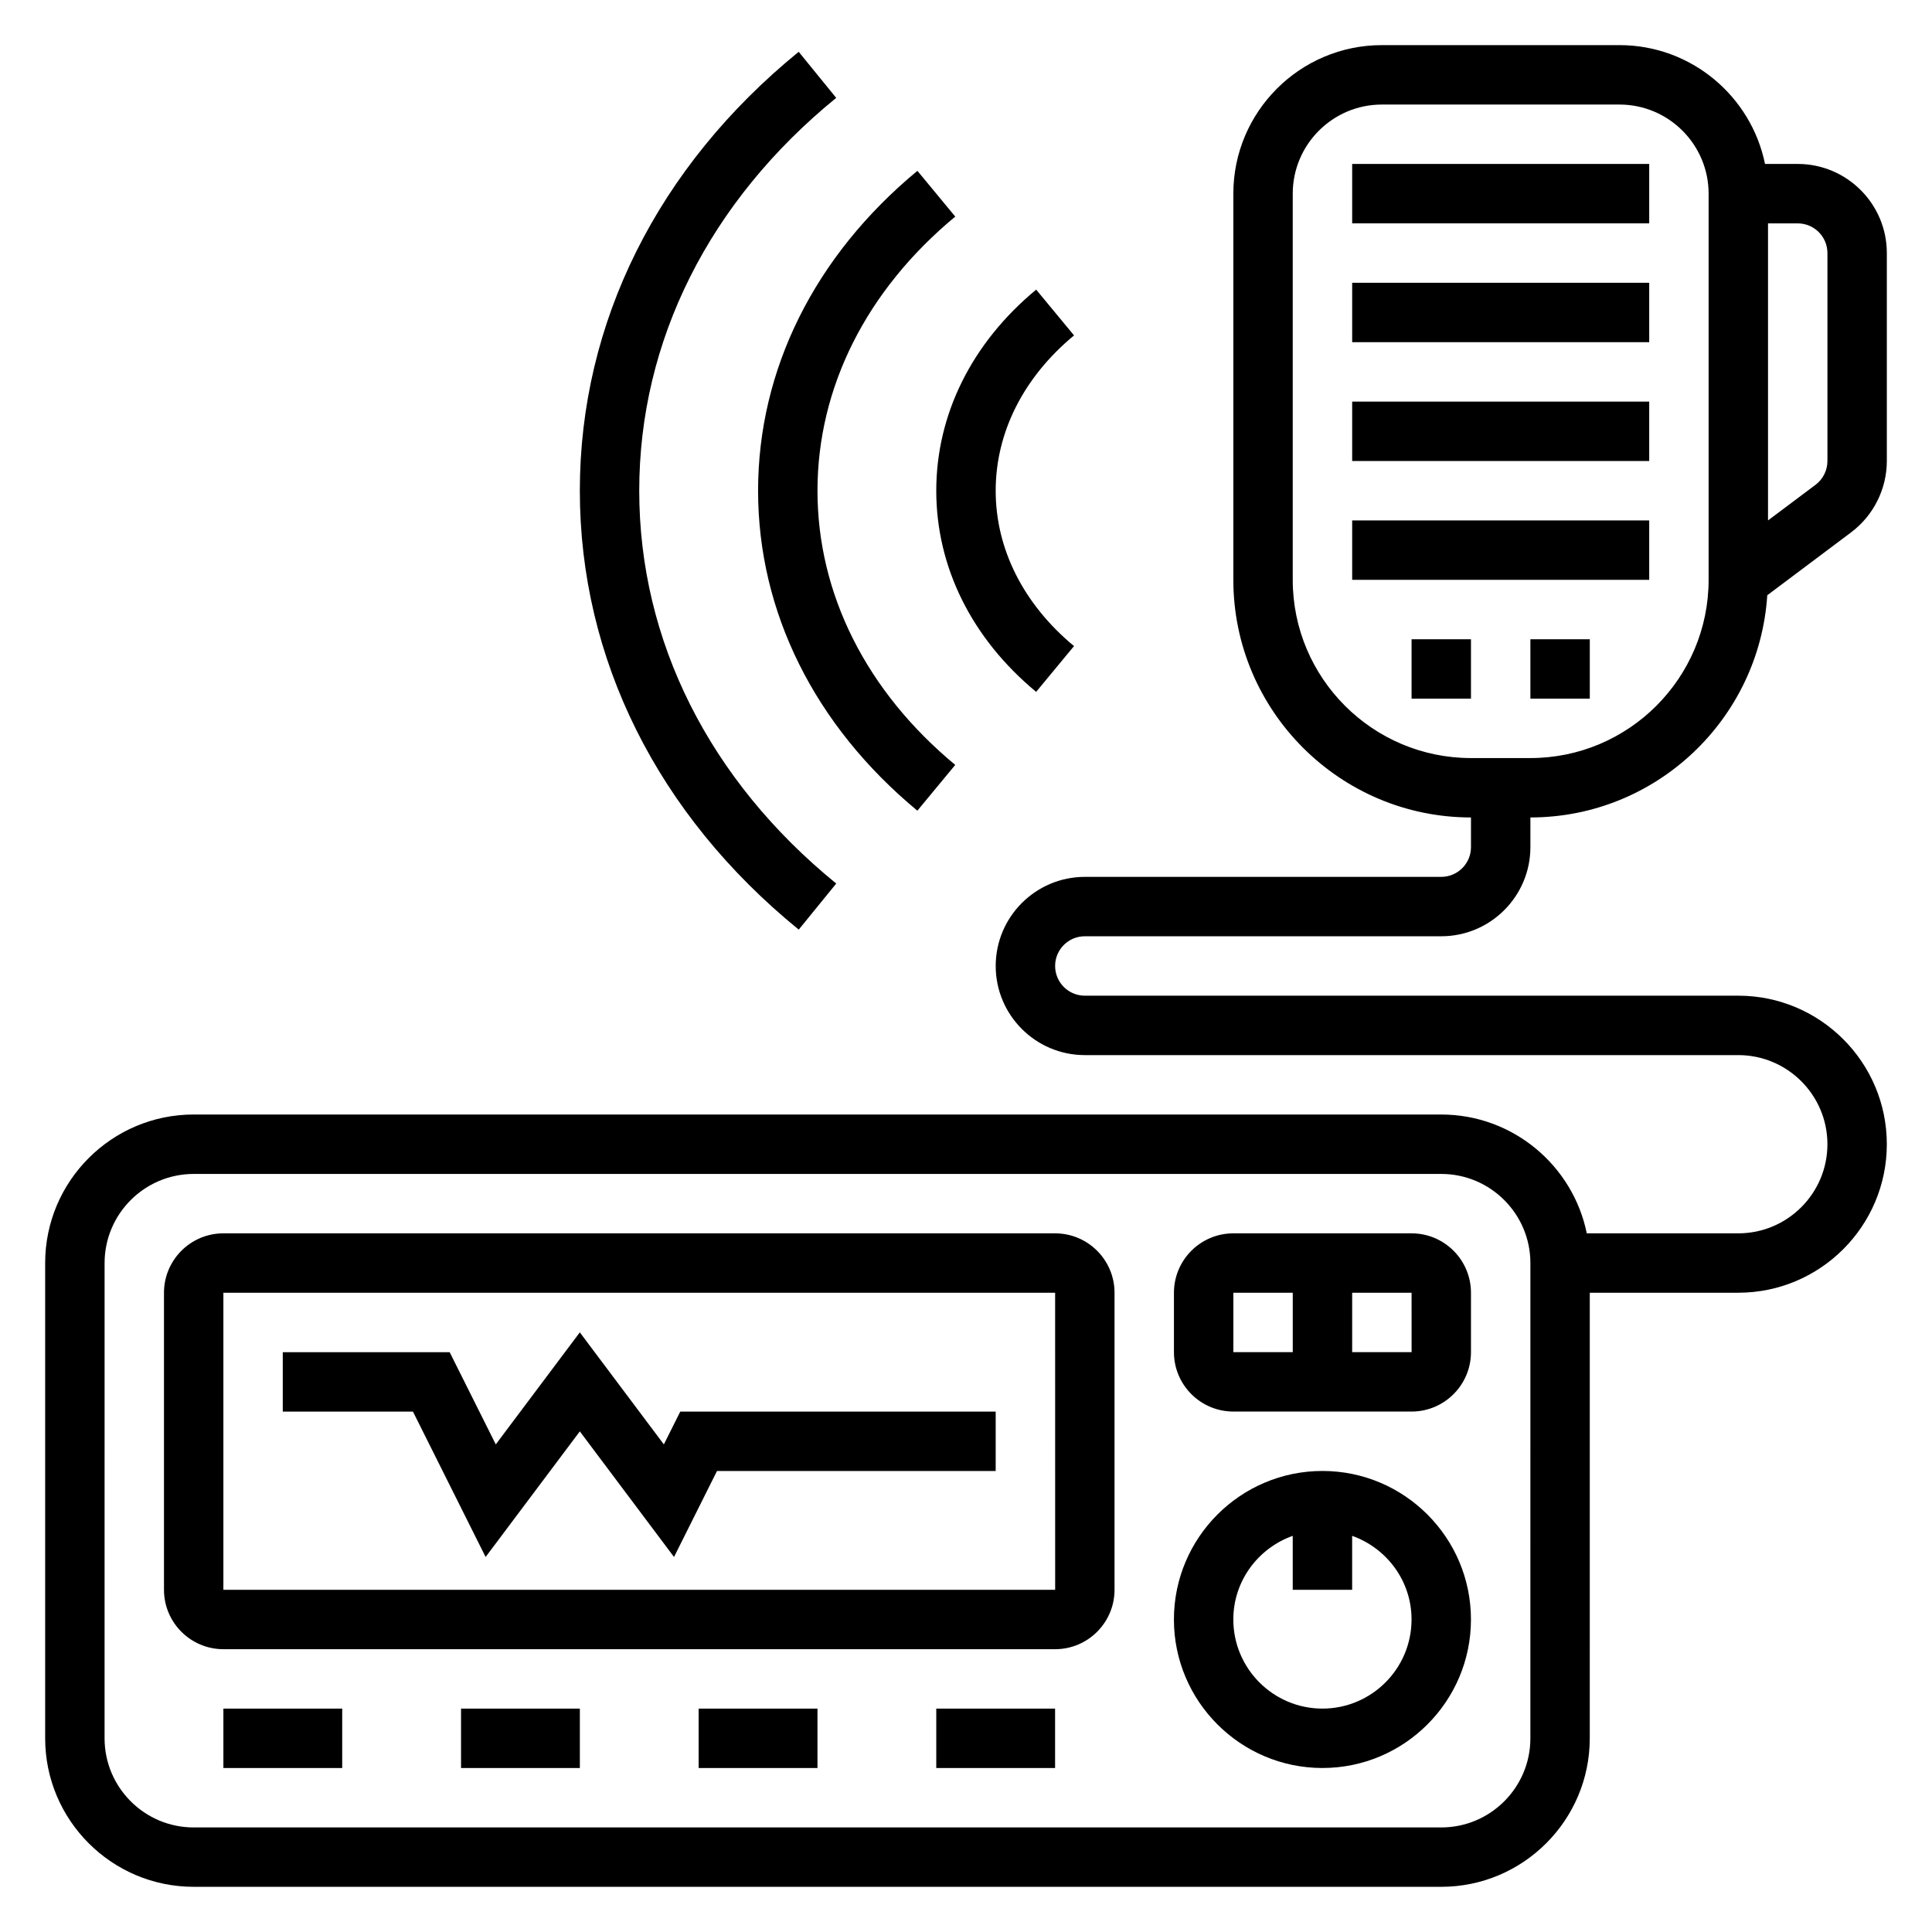 <?xml version="1.0" encoding="UTF-8"?>
<!-- Uploaded to: ICON Repo, www.svgrepo.com, Generator: ICON Repo Mixer Tools -->
<svg fill="#000000" width="800px" height="800px" version="1.1" viewBox="144 144 512 512" xmlns="http://www.w3.org/2000/svg">
 <g>
  <path d="m319.93 526.78-22.27-29.691-22.273 29.691-12.223-24.441h-44.227v15.742h34.496l19.262 38.535 24.965-33.285 24.961 33.285 11.391-22.789h73.855v-15.746h-83.586z"/>
  <path d="m423.61 470.85h-220.41c-8.684 0-15.742 7.062-15.742 15.742v78.719c0 8.684 7.062 15.742 15.742 15.742h220.42c8.684 0 15.742-7.062 15.742-15.742v-78.719c0-8.684-7.062-15.742-15.746-15.742zm-220.41 94.465v-78.723h220.42l0.008 78.719z"/>
  <path d="m203.2 596.8h31.488v15.742h-31.488z"/>
  <path d="m266.18 596.8h31.488v15.742h-31.488z"/>
  <path d="m329.15 596.8h31.488v15.742h-31.488z"/>
  <path d="m392.12 596.8h31.488v15.742h-31.488z"/>
  <path d="m494.46 533.82c-21.703 0-39.359 17.656-39.359 39.359s17.656 39.359 39.359 39.359c21.703 0 39.359-17.656 39.359-39.359 0.004-21.703-17.656-39.359-39.359-39.359zm0 62.977c-13.02 0-23.617-10.598-23.617-23.617 0-10.25 6.606-18.91 15.742-22.168l0.004 14.297h15.742v-14.297c9.141 3.258 15.742 11.918 15.742 22.168 0.004 13.02-10.59 23.617-23.613 23.617z"/>
  <path d="m518.08 470.85h-47.23c-8.684 0-15.742 7.062-15.742 15.742v15.742c0 8.684 7.062 15.742 15.742 15.742h47.23c8.684 0 15.742-7.062 15.742-15.742v-15.742c0.004-8.684-7.059-15.742-15.742-15.742zm-47.23 15.742h15.742v15.742h-15.742zm31.488 15.746v-15.742h15.742l0.008 15.742z"/>
  <path d="m431.49 392.12h94.465c13.02 0 23.617-10.598 23.617-23.617v-7.871c33.348 0 60.645-26.07 62.773-58.883l22.242-16.688c5.91-4.434 9.445-11.492 9.445-18.895v-55.102c0-13.02-10.598-23.617-23.617-23.617h-8.668c-3.66-17.941-19.559-31.488-38.562-31.488h-62.977c-21.703 0-39.359 17.656-39.359 39.359v102.34c0 34.723 28.254 62.977 62.977 62.977v7.871c0 4.344-3.535 7.871-7.871 7.871l-94.465 0.004c-13.02 0-23.617 10.598-23.617 23.617s10.598 23.617 23.617 23.617h173.18c13.02 0 23.617 10.598 23.617 23.617s-10.598 23.617-23.617 23.617h-40.156c-3.66-17.941-19.555-31.488-38.566-31.488l-330.62-0.004c-21.703 0-39.359 17.656-39.359 39.359v125.95c0 21.703 17.656 39.359 39.359 39.359h330.62c21.703 0 39.359-17.656 39.359-39.359l0.004-118.08h39.359c21.703 0 39.359-17.656 39.359-39.359s-17.656-39.359-39.359-39.359h-173.18c-4.336 0-7.871-3.527-7.871-7.871-0.004-4.348 3.531-7.875 7.871-7.875zm196.8-181.05v55.105c0 2.465-1.172 4.816-3.148 6.297l-12.598 9.445v-78.719h7.871c4.34 0 7.875 3.523 7.875 7.871zm-141.7 86.594v-102.34c0-13.02 10.598-23.617 23.617-23.617h62.977c13.02 0 23.617 10.598 23.617 23.617v102.34c0 26.047-21.184 47.23-47.23 47.23h-15.742c-26.055 0.004-47.238-21.18-47.238-47.227zm62.977 307.01c0 13.02-10.598 23.617-23.617 23.617h-330.62c-13.02 0-23.617-10.598-23.617-23.617l0.004-125.95c0-13.02 10.598-23.617 23.617-23.617h330.62c13.02 0 23.617 10.598 23.617 23.617z"/>
  <path d="m502.34 187.45h78.719v15.742h-78.719z"/>
  <path d="m502.34 218.94h78.719v15.742h-78.719z"/>
  <path d="m502.34 250.43h78.719v15.742h-78.719z"/>
  <path d="m502.34 281.92h78.719v15.742h-78.719z"/>
  <path d="m549.57 313.41h15.742v15.742h-15.742z"/>
  <path d="m518.08 313.41h15.742v15.742h-15.742z"/>
  <path d="m418.59 327.35 10.035-12.129c-13.383-11.102-20.758-25.711-20.758-41.172s7.375-30.07 20.766-41.164l-10.035-12.129c-17.074 14.129-26.477 33.07-26.477 53.293s9.402 39.164 26.469 53.301z"/>
  <path d="m387.11 358.84 10.035-12.129c-23.535-19.508-36.504-45.305-36.504-72.66s12.965-53.152 36.512-72.652l-10.035-12.129c-27.23 22.543-42.219 52.656-42.219 84.781s14.988 62.234 42.211 84.789z"/>
  <path d="m355.67 390.36 9.941-12.211c-33.668-27.418-52.207-64.383-52.207-104.1s18.539-76.68 52.199-104.11l-9.941-12.211c-37.402 30.484-58 71.789-58 116.32s20.598 85.836 58.008 116.31z"/>
 </g>
</svg>